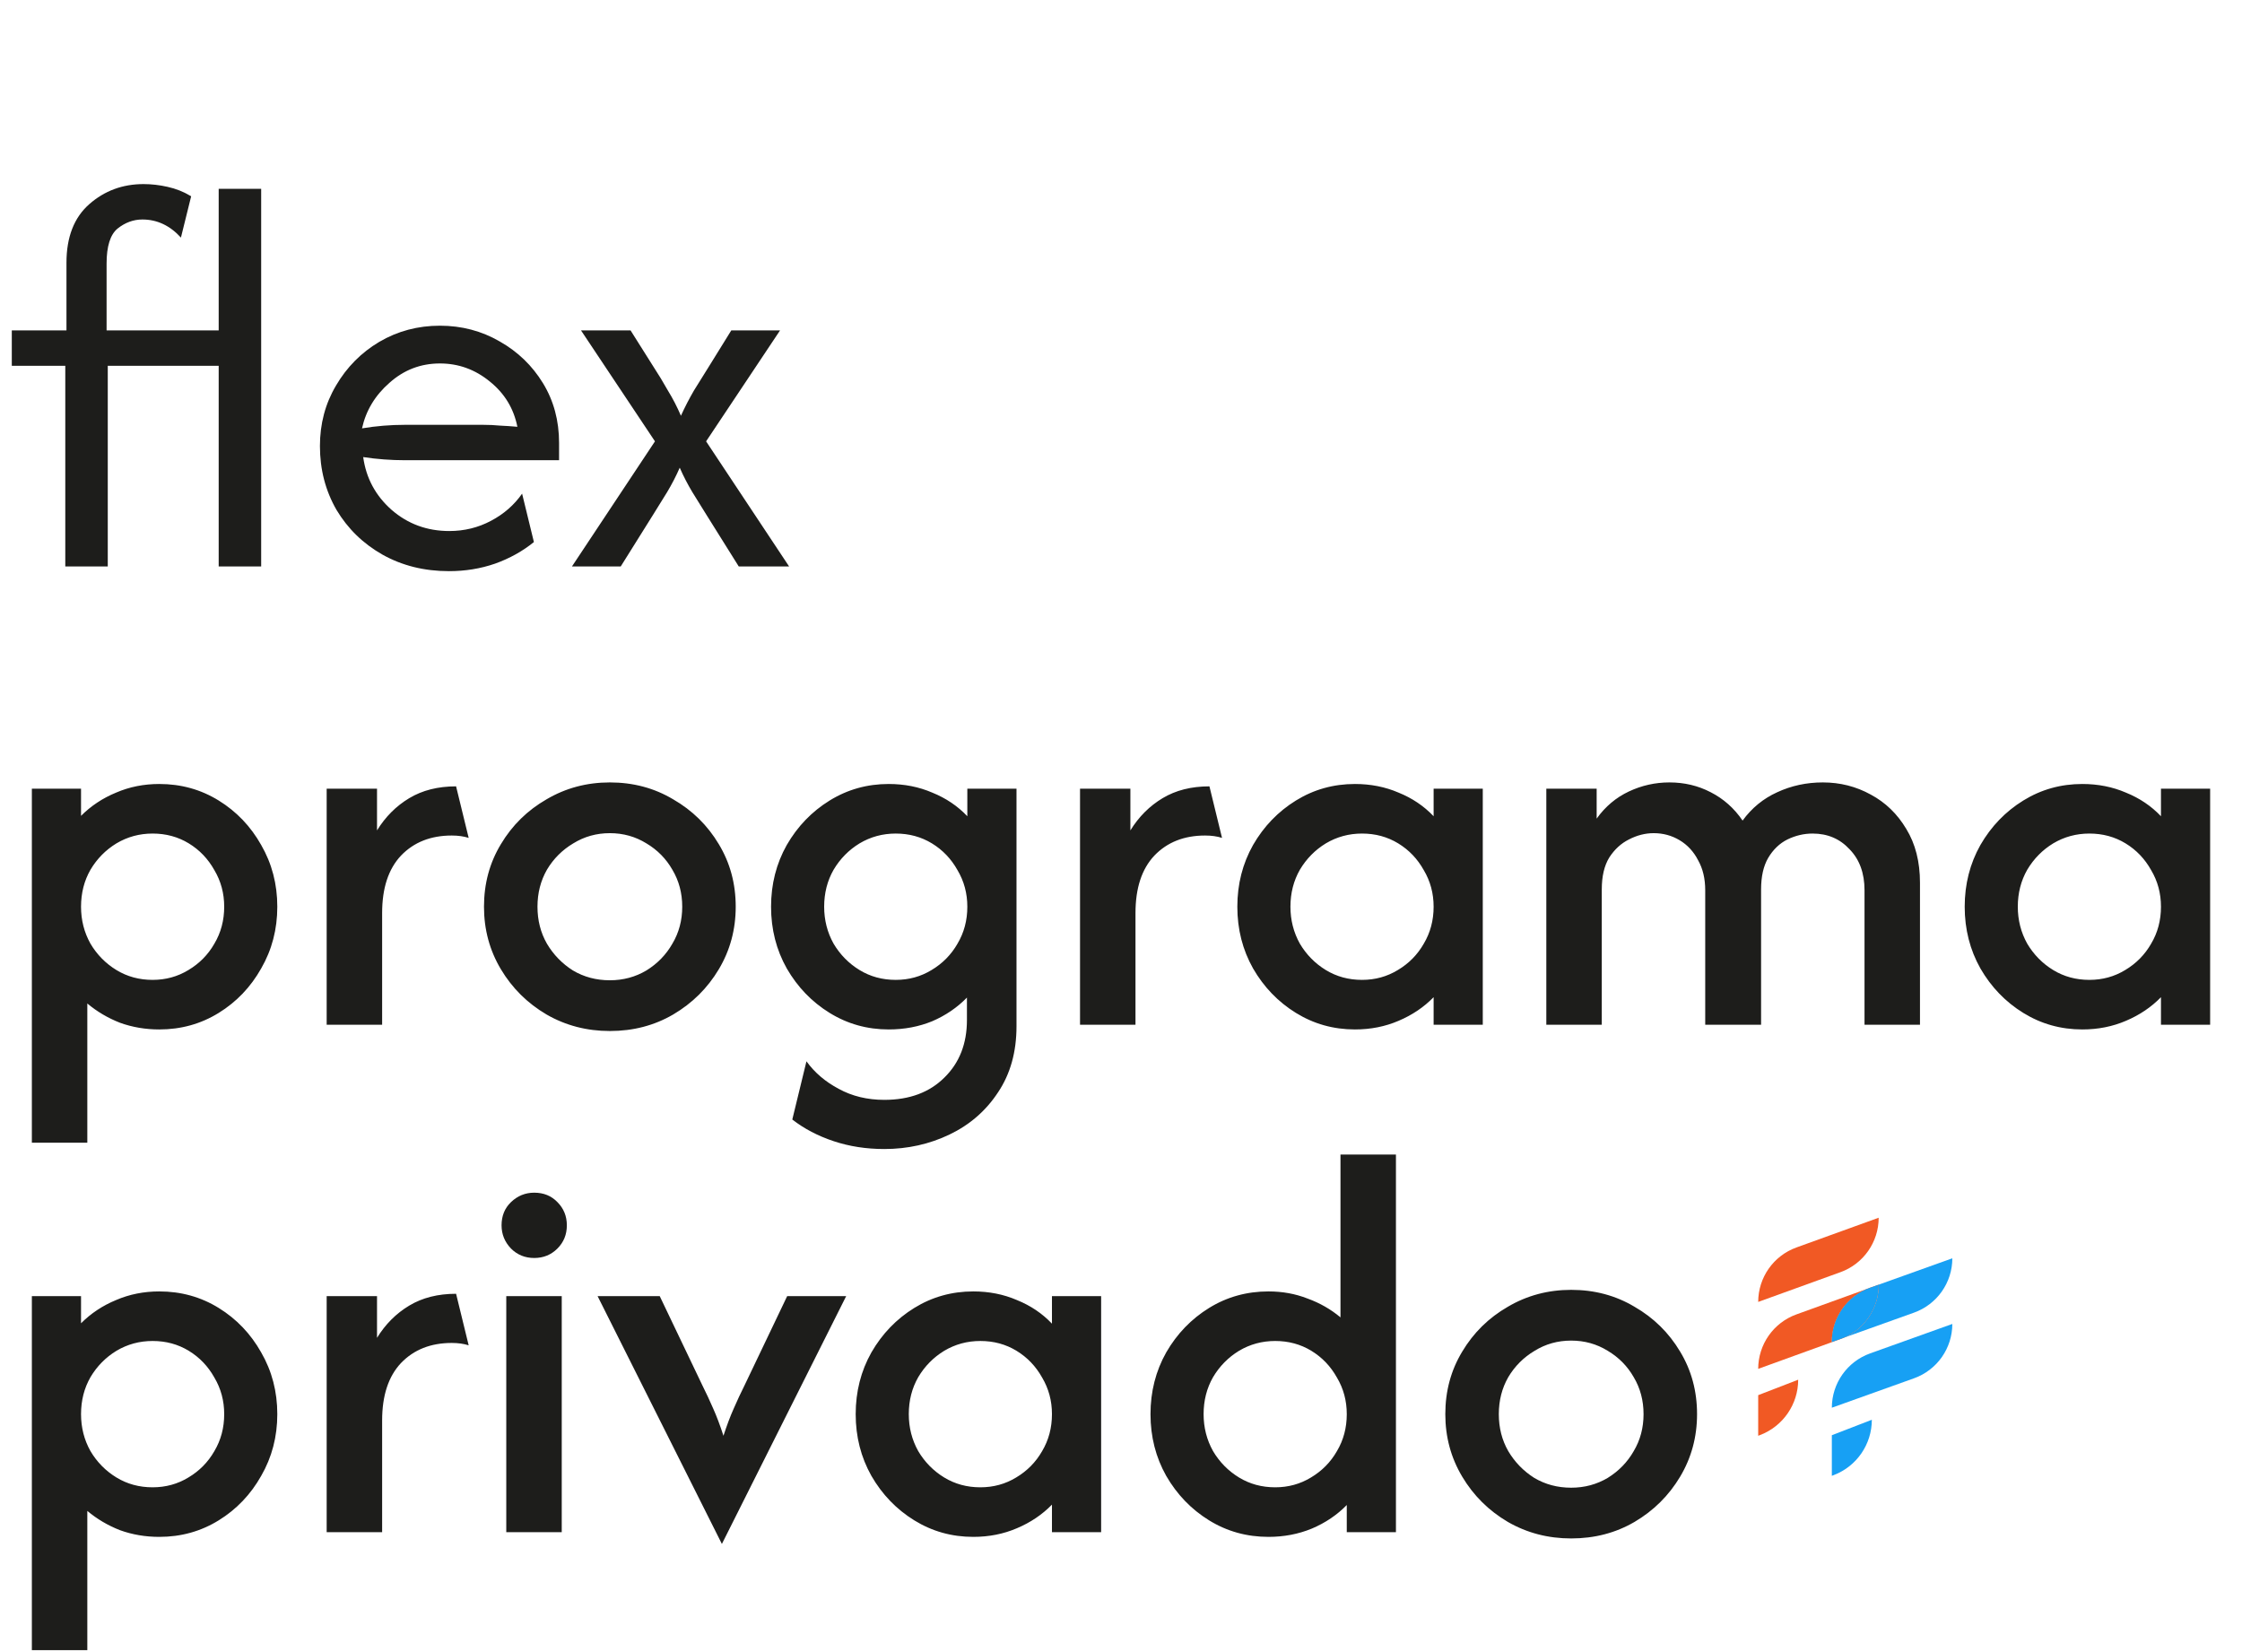 <svg width="190" height="140" viewBox="0 0 190 140" fill="none" xmlns="http://www.w3.org/2000/svg">
<path d="M5.533 48V31H1V28H5.633V22.267C5.633 20.089 6.278 18.433 7.567 17.3C8.856 16.167 10.389 15.6 12.167 15.6C12.833 15.6 13.511 15.678 14.2 15.833C14.911 15.989 15.578 16.256 16.2 16.633L15.333 20.133C14.4 19.111 13.311 18.6 12.067 18.6C11.311 18.6 10.611 18.856 9.967 19.367C9.344 19.878 9.033 20.867 9.033 22.333V28H18.533V16H22.133V48H18.533V31H9.133V48H5.533ZM38.046 48.4C35.957 48.4 34.079 47.933 32.413 47C30.768 46.067 29.468 44.8 28.512 43.2C27.579 41.578 27.113 39.778 27.113 37.8C27.113 35.911 27.568 34.2 28.479 32.667C29.39 31.111 30.613 29.878 32.146 28.967C33.701 28.056 35.413 27.6 37.279 27.6C39.124 27.6 40.812 28.044 42.346 28.933C43.879 29.8 45.101 30.978 46.013 32.467C46.924 33.956 47.379 35.644 47.379 37.533V39H34.312C33.735 39 33.146 38.978 32.546 38.933C31.946 38.889 31.357 38.822 30.779 38.733C31.024 40.511 31.824 42 33.179 43.2C34.557 44.4 36.19 45 38.079 45C39.346 45 40.524 44.711 41.612 44.133C42.701 43.556 43.579 42.789 44.246 41.833L45.246 45.933C44.29 46.711 43.19 47.322 41.946 47.767C40.724 48.189 39.424 48.4 38.046 48.4ZM30.679 36.3C31.879 36.1 33.09 36 34.312 36H40.946C41.435 36 41.913 36.022 42.379 36.067C42.868 36.089 43.357 36.122 43.846 36.167C43.535 34.611 42.757 33.333 41.513 32.333C40.268 31.311 38.857 30.8 37.279 30.8C35.657 30.8 34.235 31.344 33.013 32.433C31.79 33.5 31.012 34.789 30.679 36.3ZM48.472 48L55.505 37.4L49.239 28H53.438L55.372 31.067C55.794 31.711 56.205 32.389 56.605 33.1C57.027 33.789 57.394 34.5 57.705 35.233C58.038 34.5 58.405 33.789 58.805 33.1C59.227 32.411 59.65 31.733 60.072 31.067L61.972 28H66.105L59.839 37.4L66.872 48H62.605L59.872 43.633C59.472 42.989 59.072 42.344 58.672 41.7C58.272 41.033 57.916 40.344 57.605 39.633C57.294 40.344 56.938 41.033 56.538 41.7C56.139 42.344 55.739 42.989 55.339 43.633L52.605 48H48.472Z" fill="#1D1D1B"/>
<path d="M2.7 96.836V66.836H6.867V69.136C7.711 68.291 8.7 67.636 9.833 67.169C10.967 66.68 12.189 66.436 13.5 66.436C15.344 66.436 17.022 66.903 18.533 67.836C20.044 68.769 21.244 70.025 22.133 71.603C23.044 73.18 23.5 74.925 23.5 76.836C23.5 78.747 23.044 80.492 22.133 82.069C21.244 83.647 20.044 84.903 18.533 85.836C17.022 86.769 15.344 87.236 13.5 87.236C12.322 87.236 11.211 87.047 10.167 86.669C9.144 86.269 8.222 85.725 7.4 85.036V96.836H2.7ZM12.933 83.036C14.044 83.036 15.056 82.758 15.967 82.203C16.9 81.647 17.633 80.903 18.167 79.969C18.722 79.036 19 77.992 19 76.836C19 75.703 18.722 74.669 18.167 73.736C17.633 72.78 16.911 72.025 16 71.469C15.089 70.914 14.067 70.636 12.933 70.636C11.822 70.636 10.8 70.914 9.867 71.469C8.956 72.025 8.222 72.769 7.667 73.703C7.133 74.636 6.867 75.68 6.867 76.836C6.867 77.969 7.133 79.014 7.667 79.969C8.222 80.903 8.956 81.647 9.867 82.203C10.778 82.758 11.8 83.036 12.933 83.036ZM27.684 86.836V66.836H31.951V70.369C32.662 69.214 33.573 68.303 34.684 67.636C35.795 66.969 37.118 66.636 38.651 66.636L39.718 71.003C39.295 70.869 38.818 70.803 38.284 70.803C36.507 70.803 35.073 71.369 33.984 72.503C32.918 73.636 32.384 75.258 32.384 77.369V86.836H27.684ZM51.682 87.369C49.727 87.369 47.938 86.903 46.316 85.969C44.693 85.014 43.404 83.736 42.449 82.136C41.493 80.536 41.016 78.769 41.016 76.836C41.016 74.88 41.493 73.114 42.449 71.536C43.404 69.936 44.693 68.669 46.316 67.736C47.938 66.78 49.727 66.303 51.682 66.303C53.66 66.303 55.449 66.78 57.049 67.736C58.671 68.669 59.96 69.936 60.916 71.536C61.871 73.114 62.349 74.88 62.349 76.836C62.349 78.769 61.871 80.536 60.916 82.136C59.96 83.736 58.671 85.014 57.049 85.969C55.449 86.903 53.66 87.369 51.682 87.369ZM51.682 83.069C52.816 83.069 53.849 82.791 54.782 82.236C55.716 81.658 56.449 80.903 56.982 79.969C57.538 79.036 57.816 77.992 57.816 76.836C57.816 75.68 57.538 74.636 56.982 73.703C56.449 72.769 55.716 72.025 54.782 71.469C53.849 70.891 52.816 70.603 51.682 70.603C50.549 70.603 49.516 70.891 48.582 71.469C47.649 72.025 46.904 72.769 46.349 73.703C45.816 74.636 45.549 75.68 45.549 76.836C45.549 77.992 45.816 79.036 46.349 79.969C46.904 80.903 47.638 81.658 48.549 82.236C49.482 82.791 50.527 83.069 51.682 83.069ZM74.944 97.369C73.41 97.369 71.977 97.147 70.644 96.703C69.31 96.258 68.144 95.647 67.144 94.869L68.344 89.936C69.033 90.891 69.944 91.669 71.077 92.269C72.21 92.891 73.499 93.203 74.944 93.203C77.077 93.203 78.777 92.569 80.044 91.303C81.31 90.058 81.944 88.436 81.944 86.436V84.536C81.121 85.38 80.144 86.047 79.01 86.536C77.877 87.003 76.644 87.236 75.31 87.236C73.488 87.236 71.822 86.769 70.31 85.836C68.799 84.903 67.588 83.647 66.677 82.069C65.788 80.492 65.344 78.747 65.344 76.836C65.344 74.925 65.788 73.18 66.677 71.603C67.588 70.025 68.799 68.769 70.31 67.836C71.822 66.903 73.488 66.436 75.31 66.436C76.644 66.436 77.877 66.68 79.01 67.169C80.166 67.636 81.155 68.303 81.977 69.169V66.836H86.144V86.969C86.144 89.147 85.621 91.014 84.577 92.569C83.555 94.125 82.188 95.314 80.477 96.136C78.766 96.958 76.921 97.369 74.944 97.369ZM75.91 83.036C77.022 83.036 78.033 82.758 78.944 82.203C79.877 81.647 80.61 80.903 81.144 79.969C81.699 79.036 81.977 77.992 81.977 76.836C81.977 75.703 81.699 74.669 81.144 73.736C80.61 72.78 79.888 72.025 78.977 71.469C78.066 70.914 77.044 70.636 75.91 70.636C74.799 70.636 73.777 70.914 72.844 71.469C71.933 72.025 71.199 72.769 70.644 73.703C70.11 74.636 69.844 75.68 69.844 76.836C69.844 77.969 70.11 79.014 70.644 79.969C71.199 80.903 71.933 81.647 72.844 82.203C73.755 82.758 74.777 83.036 75.91 83.036ZM91.528 86.836V66.836H95.795V70.369C96.506 69.214 97.417 68.303 98.528 67.636C99.639 66.969 100.961 66.636 102.495 66.636L103.561 71.003C103.139 70.869 102.661 70.803 102.128 70.803C100.35 70.803 98.917 71.369 97.828 72.503C96.761 73.636 96.228 75.258 96.228 77.369V86.836H91.528ZM114.826 87.236C113.004 87.236 111.337 86.769 109.826 85.836C108.315 84.903 107.104 83.647 106.193 82.069C105.304 80.492 104.859 78.747 104.859 76.836C104.859 74.925 105.304 73.18 106.193 71.603C107.104 70.025 108.315 68.769 109.826 67.836C111.337 66.903 113.004 66.436 114.826 66.436C116.159 66.436 117.393 66.68 118.526 67.169C119.682 67.636 120.67 68.303 121.493 69.169V66.836H125.659V86.836H121.493V84.503C120.67 85.347 119.682 86.014 118.526 86.503C117.393 86.992 116.159 87.236 114.826 87.236ZM115.426 83.036C116.537 83.036 117.548 82.758 118.459 82.203C119.393 81.647 120.126 80.903 120.659 79.969C121.215 79.036 121.493 77.992 121.493 76.836C121.493 75.703 121.215 74.669 120.659 73.736C120.126 72.78 119.404 72.025 118.493 71.469C117.582 70.914 116.559 70.636 115.426 70.636C114.315 70.636 113.293 70.914 112.359 71.469C111.448 72.025 110.715 72.769 110.159 73.703C109.626 74.636 109.359 75.68 109.359 76.836C109.359 77.969 109.626 79.014 110.159 79.969C110.715 80.903 111.448 81.647 112.359 82.203C113.27 82.758 114.293 83.036 115.426 83.036ZM131.044 86.836V66.836H135.31V69.369C136.044 68.347 136.955 67.58 138.044 67.069C139.133 66.558 140.277 66.303 141.477 66.303C142.744 66.303 143.91 66.58 144.977 67.136C146.066 67.692 146.966 68.492 147.677 69.536C148.455 68.469 149.433 67.669 150.61 67.136C151.81 66.58 153.099 66.303 154.477 66.303C155.944 66.303 157.299 66.647 158.544 67.336C159.788 68.003 160.788 68.969 161.544 70.236C162.322 71.503 162.71 73.025 162.71 74.803V86.836H158.01V75.436C158.01 73.992 157.588 72.836 156.744 71.969C155.922 71.08 154.877 70.636 153.61 70.636C152.877 70.636 152.166 70.803 151.477 71.136C150.81 71.469 150.266 71.992 149.844 72.703C149.444 73.391 149.244 74.28 149.244 75.369V86.836H144.51V75.436C144.51 74.458 144.31 73.614 143.91 72.903C143.533 72.169 143.01 71.603 142.344 71.203C141.677 70.803 140.944 70.603 140.144 70.603C139.433 70.603 138.733 70.78 138.044 71.136C137.377 71.469 136.822 71.98 136.377 72.669C135.955 73.358 135.744 74.258 135.744 75.369V86.836H131.044ZM176.467 87.236C174.644 87.236 172.978 86.769 171.467 85.836C169.956 84.903 168.744 83.647 167.833 82.069C166.944 80.492 166.5 78.747 166.5 76.836C166.5 74.925 166.944 73.18 167.833 71.603C168.744 70.025 169.956 68.769 171.467 67.836C172.978 66.903 174.644 66.436 176.467 66.436C177.8 66.436 179.033 66.68 180.167 67.169C181.322 67.636 182.311 68.303 183.133 69.169V66.836H187.3V86.836H183.133V84.503C182.311 85.347 181.322 86.014 180.167 86.503C179.033 86.992 177.8 87.236 176.467 87.236ZM177.067 83.036C178.178 83.036 179.189 82.758 180.1 82.203C181.033 81.647 181.767 80.903 182.3 79.969C182.856 79.036 183.133 77.992 183.133 76.836C183.133 75.703 182.856 74.669 182.3 73.736C181.767 72.78 181.044 72.025 180.133 71.469C179.222 70.914 178.2 70.636 177.067 70.636C175.956 70.636 174.933 70.914 174 71.469C173.089 72.025 172.356 72.769 171.8 73.703C171.267 74.636 171 75.68 171 76.836C171 77.969 171.267 79.014 171.8 79.969C172.356 80.903 173.089 81.647 174 82.203C174.911 82.758 175.933 83.036 177.067 83.036ZM2.7 139.836V109.836H6.867V112.136C7.711 111.291 8.7 110.636 9.833 110.169C10.967 109.68 12.189 109.436 13.5 109.436C15.344 109.436 17.022 109.903 18.533 110.836C20.044 111.769 21.244 113.025 22.133 114.603C23.044 116.18 23.5 117.925 23.5 119.836C23.5 121.747 23.044 123.491 22.133 125.069C21.244 126.647 20.044 127.903 18.533 128.836C17.022 129.769 15.344 130.236 13.5 130.236C12.322 130.236 11.211 130.047 10.167 129.669C9.144 129.269 8.222 128.725 7.4 128.036V139.836H2.7ZM12.933 126.036C14.044 126.036 15.056 125.758 15.967 125.203C16.9 124.647 17.633 123.903 18.167 122.969C18.722 122.036 19 120.991 19 119.836C19 118.703 18.722 117.669 18.167 116.736C17.633 115.78 16.911 115.025 16 114.469C15.089 113.914 14.067 113.636 12.933 113.636C11.822 113.636 10.8 113.914 9.867 114.469C8.956 115.025 8.222 115.769 7.667 116.703C7.133 117.636 6.867 118.68 6.867 119.836C6.867 120.969 7.133 122.014 7.667 122.969C8.222 123.903 8.956 124.647 9.867 125.203C10.778 125.758 11.8 126.036 12.933 126.036ZM27.684 129.836V109.836H31.951V113.369C32.662 112.214 33.573 111.303 34.684 110.636C35.795 109.969 37.118 109.636 38.651 109.636L39.718 114.003C39.295 113.869 38.818 113.803 38.284 113.803C36.507 113.803 35.073 114.369 33.984 115.503C32.918 116.636 32.384 118.258 32.384 120.369V129.836H27.684ZM42.905 129.836V109.836H47.605V129.836H42.905ZM45.272 106.603C44.494 106.603 43.839 106.336 43.305 105.803C42.772 105.247 42.505 104.591 42.505 103.836C42.505 103.036 42.772 102.38 43.305 101.869C43.861 101.336 44.516 101.069 45.272 101.069C46.072 101.069 46.727 101.336 47.239 101.869C47.772 102.403 48.038 103.058 48.038 103.836C48.038 104.614 47.772 105.269 47.239 105.803C46.705 106.336 46.05 106.603 45.272 106.603ZM61.177 130.836L50.644 109.836H55.91L59.51 117.369C59.844 118.036 60.155 118.703 60.444 119.369C60.733 120.014 61.022 120.78 61.31 121.669C61.599 120.78 61.888 120.014 62.177 119.369C62.466 118.703 62.777 118.036 63.11 117.369L66.71 109.836H71.71L61.177 130.836ZM82.482 130.236C80.66 130.236 78.993 129.769 77.482 128.836C75.971 127.903 74.76 126.647 73.849 125.069C72.96 123.491 72.516 121.747 72.516 119.836C72.516 117.925 72.96 116.18 73.849 114.603C74.76 113.025 75.971 111.769 77.482 110.836C78.993 109.903 80.66 109.436 82.482 109.436C83.816 109.436 85.049 109.68 86.182 110.169C87.338 110.636 88.327 111.303 89.149 112.169V109.836H93.316V129.836H89.149V127.503C88.327 128.347 87.338 129.014 86.182 129.503C85.049 129.991 83.816 130.236 82.482 130.236ZM83.082 126.036C84.193 126.036 85.204 125.758 86.116 125.203C87.049 124.647 87.782 123.903 88.316 122.969C88.871 122.036 89.149 120.991 89.149 119.836C89.149 118.703 88.871 117.669 88.316 116.736C87.782 115.78 87.06 115.025 86.149 114.469C85.238 113.914 84.216 113.636 83.082 113.636C81.971 113.636 80.949 113.914 80.016 114.469C79.105 115.025 78.371 115.769 77.816 116.703C77.282 117.636 77.016 118.68 77.016 119.836C77.016 120.969 77.282 122.014 77.816 122.969C78.371 123.903 79.105 124.647 80.016 125.203C80.927 125.758 81.949 126.036 83.082 126.036ZM107.5 130.236C105.656 130.236 103.978 129.769 102.467 128.836C100.956 127.903 99.744 126.647 98.833 125.069C97.944 123.491 97.5 121.747 97.5 119.836C97.5 117.925 97.944 116.18 98.833 114.603C99.744 113.025 100.956 111.769 102.467 110.836C103.978 109.903 105.656 109.436 107.5 109.436C108.678 109.436 109.778 109.636 110.8 110.036C111.844 110.414 112.778 110.947 113.6 111.636V97.836H118.3V129.836H114.133V127.536C113.311 128.38 112.322 129.047 111.167 129.536C110.033 130.003 108.811 130.236 107.5 130.236ZM108.067 126.036C109.178 126.036 110.189 125.758 111.1 125.203C112.033 124.647 112.767 123.903 113.3 122.969C113.856 122.036 114.133 120.991 114.133 119.836C114.133 118.703 113.856 117.669 113.3 116.736C112.767 115.78 112.044 115.025 111.133 114.469C110.222 113.914 109.2 113.636 108.067 113.636C106.956 113.636 105.933 113.914 105 114.469C104.089 115.025 103.356 115.769 102.8 116.703C102.267 117.636 102 118.68 102 119.836C102 120.969 102.267 122.014 102.8 122.969C103.356 123.903 104.089 124.647 105 125.203C105.911 125.758 106.933 126.036 108.067 126.036ZM133.151 130.369C131.195 130.369 129.407 129.903 127.784 128.969C126.162 128.014 124.873 126.736 123.918 125.136C122.962 123.536 122.484 121.769 122.484 119.836C122.484 117.88 122.962 116.114 123.918 114.536C124.873 112.936 126.162 111.669 127.784 110.736C129.407 109.78 131.195 109.303 133.151 109.303C135.129 109.303 136.918 109.78 138.518 110.736C140.14 111.669 141.429 112.936 142.384 114.536C143.34 116.114 143.818 117.88 143.818 119.836C143.818 121.769 143.34 123.536 142.384 125.136C141.429 126.736 140.14 128.014 138.518 128.969C136.918 129.903 135.129 130.369 133.151 130.369ZM133.151 126.069C134.284 126.069 135.318 125.791 136.251 125.236C137.184 124.658 137.918 123.903 138.451 122.969C139.007 122.036 139.284 120.991 139.284 119.836C139.284 118.68 139.007 117.636 138.451 116.703C137.918 115.769 137.184 115.025 136.251 114.469C135.318 113.891 134.284 113.603 133.151 113.603C132.018 113.603 130.984 113.891 130.051 114.469C129.118 115.025 128.373 115.769 127.818 116.703C127.284 117.636 127.018 118.68 127.018 119.836C127.018 120.991 127.284 122.036 127.818 122.969C128.373 123.903 129.107 124.658 130.018 125.236C130.951 125.791 131.995 126.069 133.151 126.069Z" fill="#1D1D1B"/>
<path d="M159.21 103.191L152.235 105.713C150.293 106.416 149 108.262 149 110.326L155.975 107.804C157.917 107.102 159.21 105.256 159.21 103.191Z" fill="#F15924"/>
<path d="M156.236 113.369L155.241 113.726C155.241 111.667 156.534 109.826 158.476 109.129L152.235 111.385C150.293 112.087 149 113.933 149 115.998L155.975 113.471C156.066 113.439 156.151 113.401 156.236 113.364" fill="#F15924"/>
<path d="M161.147 108.863L158.508 111.502L161.147 108.895V108.863Z" fill="#F15924"/>
<path d="M149 121.669L149.176 121.6C151.112 120.855 152.389 118.993 152.389 116.918L149 118.227V121.669Z" fill="#F15924"/>
<path d="M156.236 113.37L162.211 111.231C164.153 110.534 165.452 108.693 165.452 106.629L159.211 108.864C159.211 110.832 158.029 112.599 156.236 113.37Z" fill="#17A0F4"/>
<path d="M161.115 109.111L158.971 111.218C158.806 111.394 158.646 111.575 158.476 111.75L161.115 109.111Z" fill="#17A0F4"/>
<path d="M155.242 113.726L156.237 113.37C158.03 112.604 159.211 110.837 159.211 108.863L158.509 109.113L158.471 109.124C156.529 109.821 155.236 111.662 155.236 113.721" fill="#F15924"/>
<path d="M155.242 113.726L156.237 113.37C158.03 112.604 159.211 110.837 159.211 108.863L158.509 109.113L158.471 109.124C156.529 109.821 155.236 111.662 155.236 113.721" fill="#17A0F4"/>
<path d="M155.241 119.291L162.211 116.796C164.153 116.099 165.451 114.258 165.451 112.193L158.481 114.689C156.539 115.386 155.241 117.227 155.241 119.291Z" fill="#17A0F4"/>
<path d="M155.241 125.064L155.416 124.995C157.353 124.25 158.63 122.388 158.63 120.312L155.241 121.621V125.064Z" fill="#17A0F4"/>
</svg>
